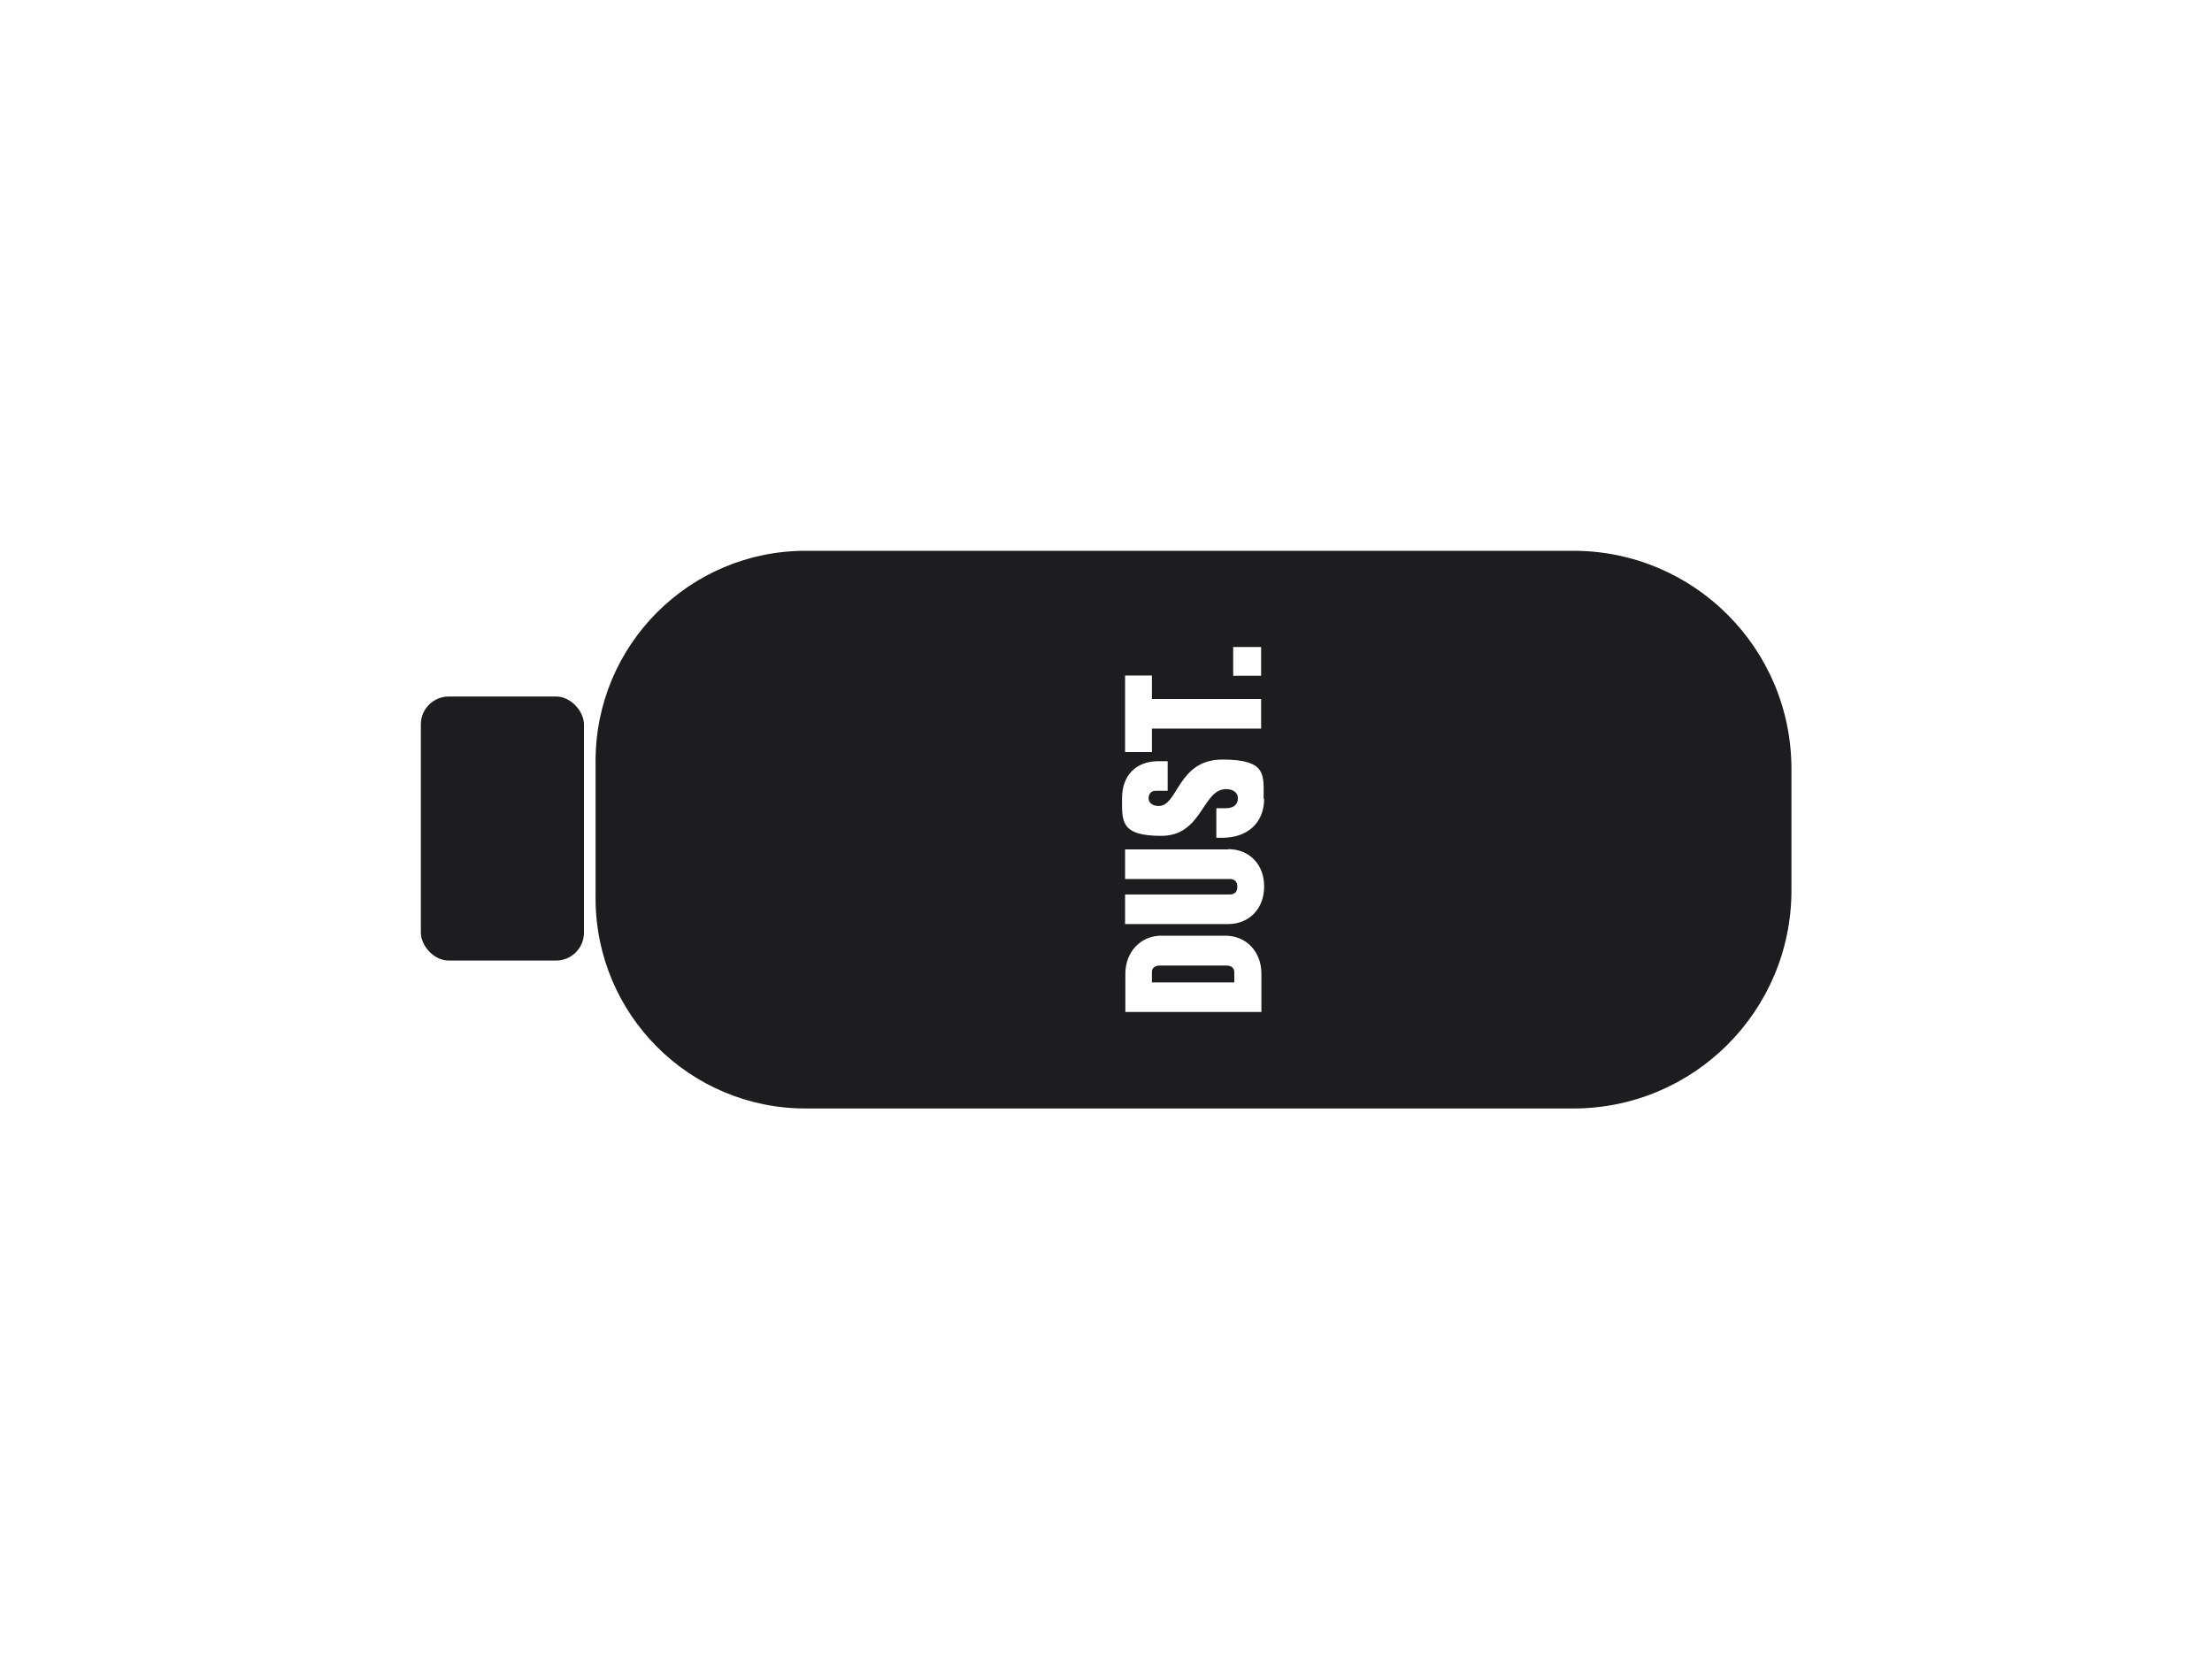 <svg viewBox="0 0 800 600" version="1.1" xmlns="http://www.w3.org/2000/svg" id="Layer_2">
  
  <defs>
    <style>
      .st0 {
        fill: #1d1d1f;
      }
    </style>
  </defs>
  <path d="M419.4,349.2h24.2c1.7,0,2.8.9,2.8,2.4v3.7h-29.8v-3.8c0-1.4,1.1-2.3,2.8-2.3h0Z" class="st0"></path>
  <path d="M215.4,275.1v49.8c0,42,34,76,76,76h277.6c43.6,0,78.9-35.3,78.9-78.9v-43.9c0-43.6-35.3-78.9-78.9-78.9h-277.6c-42,0-76,34-76,76h0ZM443.2,338.4c7.5,0,13,5.8,13,13.7v13.9h-49.2v-13.8c0-7.9,5.5-13.8,13-13.8h23.3,0ZM444.2,307.1c7.5,0,13,5.4,13,13.5s-5.5,13.6-13,13.6h-37.3v-10.7h37.8c1.7,0,2.8-.8,2.8-2.8s-1.1-2.8-2.8-2.8h-37.8v-10.7h37.3ZM457.2,288.8c0,8.7-5.9,14.2-15.2,14.2h-2.1v-10.7h3.4c3.4,0,4.4-1.8,4.4-3.6s-1.4-3.3-4.3-3.3c-8.6,0-8.5,16.9-23.4,16.9s-14.2-5.4-14.2-13.6,5-13.4,13.1-13.4h3.4v10.7h-4.4c-1.7,0-2.5,1.3-2.5,2.7s1.1,2.8,3.7,2.8c7,0,6.8-16.8,23-16.8s14.9,5.6,14.9,14.3h0c0-.1,0-.1,0-.1ZM456.1,252.8v10.7h-39.5v8.5h-9.7v-27.7h9.7v8.5h39.5ZM456.1,234v10.4h-10.1v-10.4h10.1Z" class="st0"></path>
  <rect ry="10.1" rx="10.1" height="95.5" width="59" y="251.9" x="152.2" class="st0"></rect>
</svg>